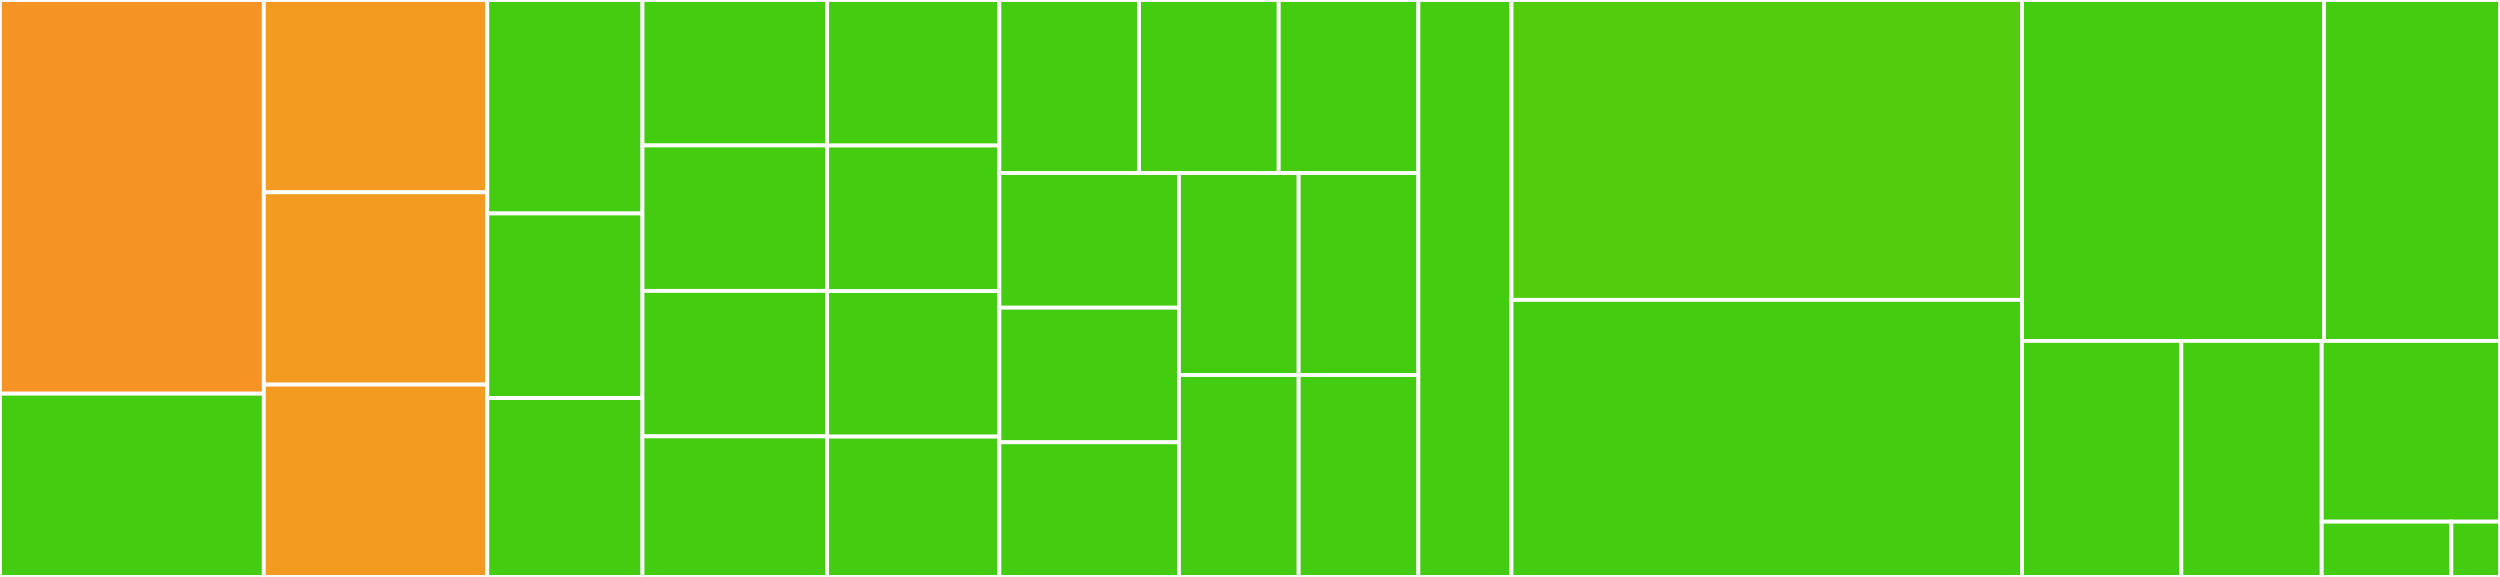 <svg baseProfile="full" width="650" height="150" viewBox="0 0 650 150" version="1.1"
xmlns="http://www.w3.org/2000/svg" xmlns:ev="http://www.w3.org/2001/xml-events"
xmlns:xlink="http://www.w3.org/1999/xlink">

<rect x="0" y="0" width="650" height="150" fill="#333333" stroke="none"/>

<style>rect.s{mask:url(#mask);}</style>
<defs>
  <pattern id="white" width="4" height="4" patternUnits="userSpaceOnUse" patternTransform="rotate(45)">
    <rect width="2" height="2" transform="translate(0,0)" fill="white"></rect>
  </pattern>
  <mask id="mask">
    <rect x="0" y="0" width="100%" height="100%" fill="url(#white)"></rect>
  </mask>
</defs>

<rect x="0" y="0" width="68.591" height="102.353" fill="#f59425" stroke="white" stroke-width="1" class=" tooltipped" data-content="locale/locales/ar_locale.dart"><title>locale/locales/ar_locale.dart</title></rect>
<rect x="0" y="102.353" width="68.591" height="47.647" fill="#4c1" stroke="white" stroke-width="1" class=" tooltipped" data-content="locale/locales/zh_locale.dart"><title>locale/locales/zh_locale.dart</title></rect>
<rect x="68.591" y="0" width="58.101" height="50" fill="#f39a21" stroke="white" stroke-width="1" class=" tooltipped" data-content="locale/locales/az_locale.dart"><title>locale/locales/az_locale.dart</title></rect>
<rect x="68.591" y="50" width="58.101" height="50" fill="#f39a21" stroke="white" stroke-width="1" class=" tooltipped" data-content="locale/locales/ru_locale.dart"><title>locale/locales/ru_locale.dart</title></rect>
<rect x="68.591" y="100" width="58.101" height="50" fill="#f39a21" stroke="white" stroke-width="1" class=" tooltipped" data-content="locale/locales/uk_locale.dart"><title>locale/locales/uk_locale.dart</title></rect>
<rect x="126.691" y="0" width="40.348" height="55.5" fill="#4c1" stroke="white" stroke-width="1" class=" tooltipped" data-content="locale/locales/en_locale.dart"><title>locale/locales/en_locale.dart</title></rect>
<rect x="126.691" y="55.5" width="40.348" height="48.0" fill="#4c1" stroke="white" stroke-width="1" class=" tooltipped" data-content="locale/locales/fa_locale.dart"><title>locale/locales/fa_locale.dart</title></rect>
<rect x="126.691" y="103.5" width="40.348" height="46.5" fill="#4c1" stroke="white" stroke-width="1" class=" tooltipped" data-content="locale/locales/pl_locale.dart"><title>locale/locales/pl_locale.dart</title></rect>
<rect x="167.039" y="0" width="48.014" height="37.815" fill="#4c1" stroke="white" stroke-width="1" class=" tooltipped" data-content="locale/locales/de_locale.dart"><title>locale/locales/de_locale.dart</title></rect>
<rect x="167.039" y="37.815" width="48.014" height="37.815" fill="#4c1" stroke="white" stroke-width="1" class=" tooltipped" data-content="locale/locales/es_locale.dart"><title>locale/locales/es_locale.dart</title></rect>
<rect x="167.039" y="75.63" width="48.014" height="37.815" fill="#4c1" stroke="white" stroke-width="1" class=" tooltipped" data-content="locale/locales/fr_locale.dart"><title>locale/locales/fr_locale.dart</title></rect>
<rect x="167.039" y="113.445" width="48.014" height="36.555" fill="#4c1" stroke="white" stroke-width="1" class=" tooltipped" data-content="locale/locales/pt_locale.dart"><title>locale/locales/pt_locale.dart</title></rect>
<rect x="215.053" y="0" width="44.786" height="37.838" fill="#4c1" stroke="white" stroke-width="1" class=" tooltipped" data-content="locale/locales/hu_locale.dart"><title>locale/locales/hu_locale.dart</title></rect>
<rect x="215.053" y="37.838" width="44.786" height="37.838" fill="#4c1" stroke="white" stroke-width="1" class=" tooltipped" data-content="locale/locales/it_locale.dart"><title>locale/locales/it_locale.dart</title></rect>
<rect x="215.053" y="75.676" width="44.786" height="37.838" fill="#4c1" stroke="white" stroke-width="1" class=" tooltipped" data-content="locale/locales/nl_locale.dart"><title>locale/locales/nl_locale.dart</title></rect>
<rect x="215.053" y="113.514" width="44.786" height="36.486" fill="#4c1" stroke="white" stroke-width="1" class=" tooltipped" data-content="locale/locales/bn_locale.dart"><title>locale/locales/bn_locale.dart</title></rect>
<rect x="259.839" y="0" width="36.313" height="45.0" fill="#4c1" stroke="white" stroke-width="1" class=" tooltipped" data-content="locale/locales/hi_locale.dart"><title>locale/locales/hi_locale.dart</title></rect>
<rect x="296.151" y="0" width="36.313" height="45.0" fill="#4c1" stroke="white" stroke-width="1" class=" tooltipped" data-content="locale/locales/id_locale.dart"><title>locale/locales/id_locale.dart</title></rect>
<rect x="332.464" y="0" width="36.313" height="45.0" fill="#4c1" stroke="white" stroke-width="1" class=" tooltipped" data-content="locale/locales/ja_locale.dart"><title>locale/locales/ja_locale.dart</title></rect>
<rect x="259.839" y="45.0" width="46.688" height="35.0" fill="#4c1" stroke="white" stroke-width="1" class=" tooltipped" data-content="locale/locales/ko_locale.dart"><title>locale/locales/ko_locale.dart</title></rect>
<rect x="259.839" y="80.0" width="46.688" height="35.0" fill="#4c1" stroke="white" stroke-width="1" class=" tooltipped" data-content="locale/locales/nb_locale.dart"><title>locale/locales/nb_locale.dart</title></rect>
<rect x="259.839" y="115.0" width="46.688" height="35.0" fill="#4c1" stroke="white" stroke-width="1" class=" tooltipped" data-content="locale/locales/sv_locale.dart"><title>locale/locales/sv_locale.dart</title></rect>
<rect x="306.527" y="45.0" width="31.125" height="52.5" fill="#4c1" stroke="white" stroke-width="1" class=" tooltipped" data-content="locale/locales/th_locale.dart"><title>locale/locales/th_locale.dart</title></rect>
<rect x="337.652" y="45.0" width="31.125" height="52.5" fill="#4c1" stroke="white" stroke-width="1" class=" tooltipped" data-content="locale/locales/tr_locale.dart"><title>locale/locales/tr_locale.dart</title></rect>
<rect x="306.527" y="97.5" width="31.125" height="52.5" fill="#4c1" stroke="white" stroke-width="1" class=" tooltipped" data-content="locale/locales/cs_locale.dart"><title>locale/locales/cs_locale.dart</title></rect>
<rect x="337.652" y="97.5" width="31.125" height="52.5" fill="#4c1" stroke="white" stroke-width="1" class=" tooltipped" data-content="locale/locales/sk_locale.dart"><title>locale/locales/sk_locale.dart</title></rect>
<rect x="368.777" y="0" width="24.209" height="150" fill="#4c1" stroke="white" stroke-width="1" class=" tooltipped" data-content="locale/supported_locales.dart"><title>locale/supported_locales.dart</title></rect>
<rect x="392.986" y="0" width="132.744" height="77.964" fill="#53cc0d" stroke="white" stroke-width="1" class=" tooltipped" data-content="jiffy.dart"><title>jiffy.dart</title></rect>
<rect x="392.986" y="77.964" width="132.744" height="72.036" fill="#4c1" stroke="white" stroke-width="1" class=" tooltipped" data-content="manipulator.dart"><title>manipulator.dart</title></rect>
<rect x="525.729" y="0" width="78.523" height="88.636" fill="#4c1" stroke="white" stroke-width="1" class=" tooltipped" data-content="display.dart"><title>display.dart</title></rect>
<rect x="604.252" y="0" width="45.748" height="88.636" fill="#4c1" stroke="white" stroke-width="1" class=" tooltipped" data-content="parser.dart"><title>parser.dart</title></rect>
<rect x="525.729" y="88.636" width="41.424" height="61.364" fill="#4c1" stroke="white" stroke-width="1" class=" tooltipped" data-content="default_display.dart"><title>default_display.dart</title></rect>
<rect x="567.153" y="88.636" width="36.492" height="61.364" fill="#4c1" stroke="white" stroke-width="1" class=" tooltipped" data-content="query.dart"><title>query.dart</title></rect>
<rect x="603.645" y="88.636" width="46.355" height="47.002" fill="#4c1" stroke="white" stroke-width="1" class=" tooltipped" data-content="getter.dart"><title>getter.dart</title></rect>
<rect x="603.645" y="135.638" width="33.713" height="14.362" fill="#4c1" stroke="white" stroke-width="1" class=" tooltipped" data-content="utils/replace.dart"><title>utils/replace.dart</title></rect>
<rect x="637.358" y="135.638" width="12.642" height="14.362" fill="#4c1" stroke="white" stroke-width="1" class=" tooltipped" data-content="utils/jiffy_exception.dart"><title>utils/jiffy_exception.dart</title></rect>
</svg>